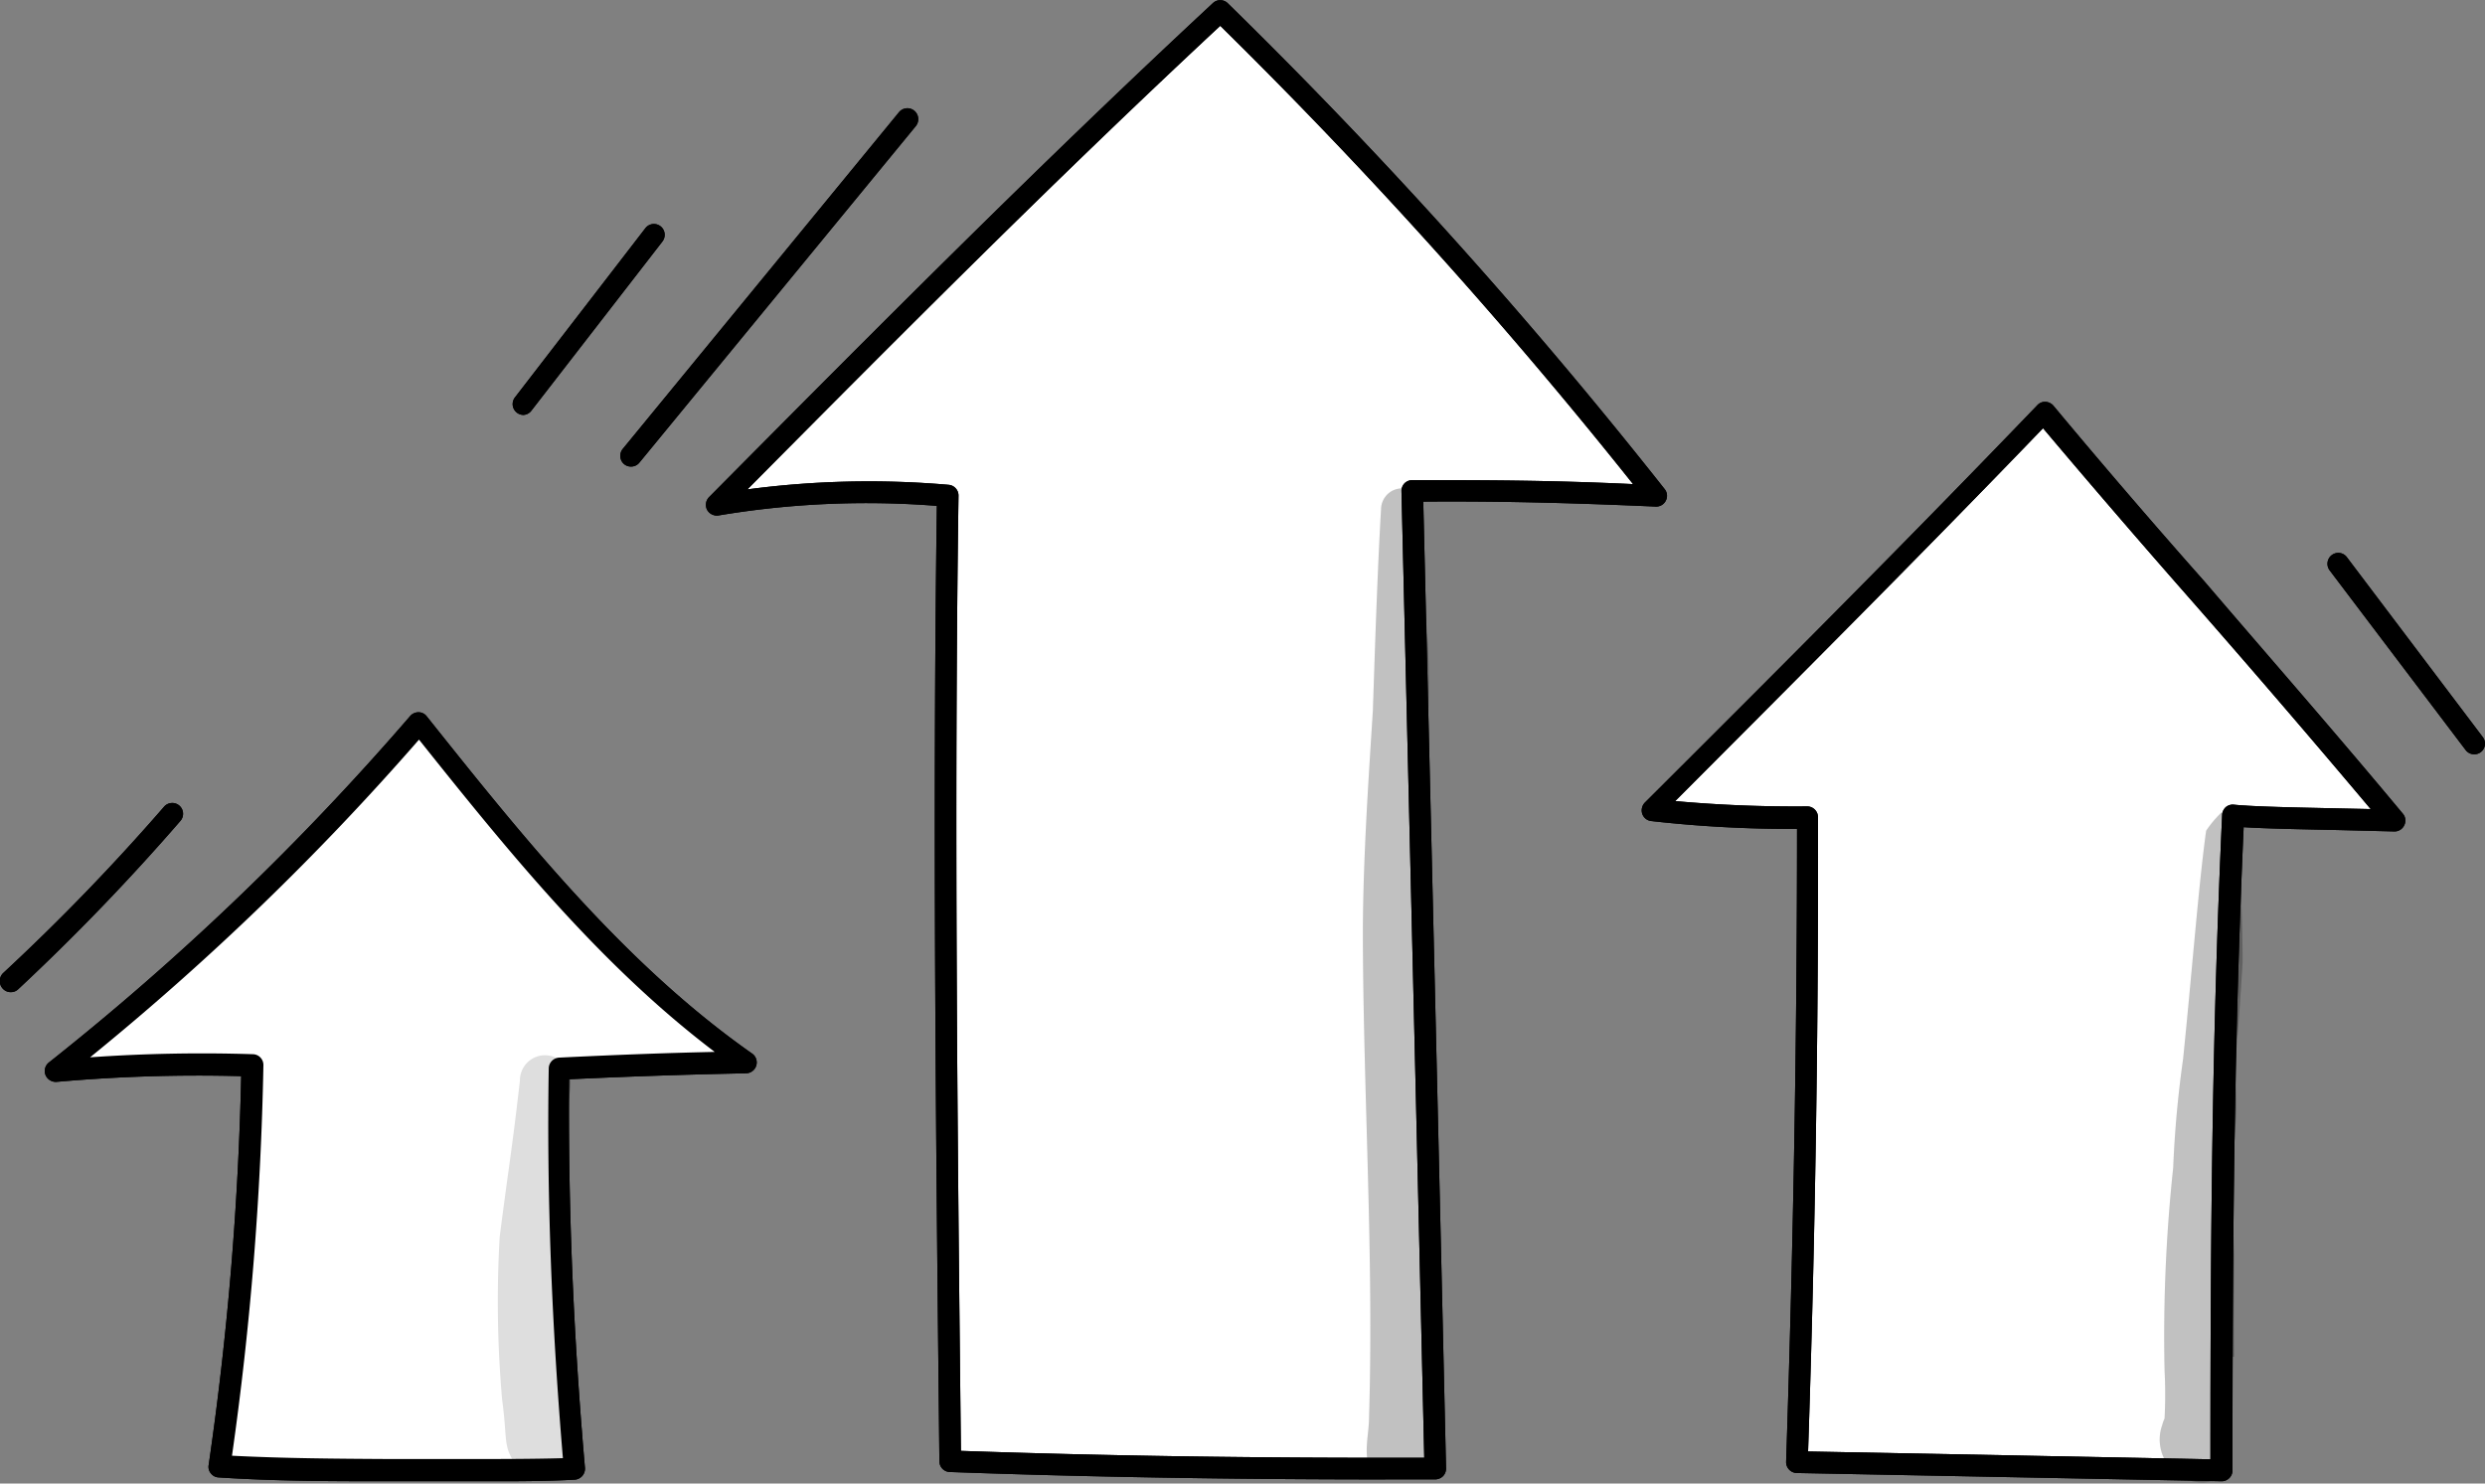 <svg width="67" height="40" fill="none" xmlns="http://www.w3.org/2000/svg"><rect width="100%" height="100%" fill="#808080" stroke="none"/><g clip-path="url(#a)"><path d="M14.113 11.188a.293.293 0 01-.229-.473l3.517-4.563a.29.29 0 01.518.145.295.295 0 01-.06.216l-3.532 4.56a.287.287 0 01-.214.115z" fill="#000"/><path d="M25.634 39.35c-.035-1.045-.065-2.091-.1-3.14-.041-1.273-.08-2.546-.045-3.819.03-1.153.122-2.272.145-3.406.03-1.503-.065-3.006-.122-4.506-.142-3.675-.07-7.359.06-11.05a33.982 33.982 0 00-6.068.05 40.275 40.275 0 014.31-4.579l2.201-2.106c2.262-2.18 4.528-4.333 6.9-6.41.57.407 1.1.87 1.58 1.38 3.593 3.65 6.644 7.805 10.05 11.554-2.124 0-4.245.023-6.373.058.076 8.712.278 17.424.465 26.109a57.06 57.06 0 01-13.003-.135z" fill="#fff"/><path d="M36.912 38.212c0 .458-.156.954.023 1.388a.735.735 0 00.171.277 12.53 12.53 0 011.122-.065h.27c.222-.262.169-.562.218-.835.04-.605.04-1.213 0-1.818-.122-2.534-.06-5.071-.118-7.605-.053-1.85-.229-3.695-.202-5.548 0-1.922.13-3.825.126-5.74 0-1.36-.176-2.2-.199-3.264 0-.43 0-.861.03-1.292a.541.541 0 00-.446-.531.56.56 0 00-.567.228.572.572 0 00-.104.303c-.103 1.815-.16 3.63-.221 5.448-.126 1.98-.26 3.956-.27 5.94.007 4.372.3 8.735.167 13.114z" fill="#000" opacity=".13"/><path d="M37.351 39.889c-4.196 0-8.052-.066-11.74-.2a.289.289 0 01-.283-.289c-.091-8.458-.187-17.228-.069-25.76a24.134 24.134 0 00-5.885.258.3.3 0 01-.31-.153.298.298 0 01.054-.342C23.486 9 28.006 4.447 32.71.076a.289.289 0 01.381 0 137.864 137.864 0 0111.79 13.11.286.286 0 01.031.316.288.288 0 01-.27.157c-2.419-.107-4.368-.15-6.268-.134.203 8.458.412 17.2.614 26.063a.293.293 0 01-.08.211.307.307 0 01-.21.089h-1.346zm-11.443-.77c3.902.135 8.01.197 12.492.185-.202-8.843-.412-17.6-.614-26.06a.295.295 0 01.08-.21.296.296 0 01.206-.089c1.835 0 3.692 0 5.958.108A137.816 137.816 0 0032.9.696c-4.402 4.098-8.64 8.358-12.748 12.499 1.8-.239 3.62-.28 5.428-.123a.29.29 0 01.263.296c-.122 8.524-.027 17.274.065 25.748v.004zM17.016 12.58a.284.284 0 01-.29-.263.294.294 0 01.065-.214l7.45-9.081a.293.293 0 01.516.17.297.297 0 01-.07.214l-7.45 9.07a.283.283 0 01-.22.104z" fill="#000"/><path d="M36.912 38.212c0 .458-.156.954.023 1.388a.735.735 0 00.171.277 12.53 12.53 0 011.122-.065h.27c.222-.262.169-.562.218-.835.04-.605.04-1.213 0-1.818-.122-2.534-.06-5.071-.118-7.605-.053-1.85-.229-3.695-.202-5.548 0-1.922.13-3.825.126-5.74 0-1.36-.176-2.2-.199-3.264 0-.43 0-.861.03-1.292a.541.541 0 00-.446-.531.56.56 0 00-.567.228.572.572 0 00-.104.303c-.103 1.815-.16 3.63-.221 5.448-.126 1.98-.26 3.956-.27 5.94.007 4.372.3 8.735.167 13.114z" fill="#000" opacity=".13"/><path d="M37.351 39.889c-4.196 0-8.052-.066-11.74-.2a.289.289 0 01-.283-.289c-.091-8.458-.187-17.228-.069-25.76a24.134 24.134 0 00-5.885.258.3.3 0 01-.31-.153.298.298 0 01.054-.342C23.486 9 28.006 4.447 32.71.076a.289.289 0 01.381 0 137.864 137.864 0 0111.79 13.11.286.286 0 01.031.316.288.288 0 01-.27.157c-2.419-.107-4.368-.15-6.268-.134.203 8.458.412 17.2.614 26.063a.293.293 0 01-.08.211.307.307 0 01-.21.089h-1.346zm-11.443-.77c3.902.135 8.01.197 12.492.185-.202-8.843-.412-17.6-.614-26.06a.295.295 0 01.08-.21.296.296 0 01.206-.089c1.835 0 3.692 0 5.958.108A137.816 137.816 0 0032.9.696c-4.402 4.098-8.64 8.358-12.748 12.499 1.8-.239 3.62-.28 5.428-.123a.29.29 0 01.263.296c-.122 8.524-.027 17.274.065 25.748v.004zM17.016 12.58a.284.284 0 01-.29-.263.294.294 0 01.065-.214l7.45-9.081a.293.293 0 01.516.17.297.297 0 01-.07.214l-7.45 9.07a.283.283 0 01-.22.104zm-2.903-1.392a.293.293 0 01-.229-.473l3.517-4.563a.29.29 0 01.518.145.295.295 0 01-.06.216l-3.532 4.56a.287.287 0 01-.214.115z" fill="#000"/><path d="M48.554 39.4l.26-17.216-4.181-.166 10.47-10.815 9.369 10.785-4.086.096-.488 17.382-11.344-.066z" fill="#fff"/><path d="M60.465 25.963v-.042c0-1.123-.064-2.245-.11-3.368a.329.329 0 01.233-.342v-.266c0-.045.01-.09.03-.13a.574.574 0 00-.053-.093H60.5a.546.546 0 00-.187.031l-.073.02-.091.042c-.084.034-.164.069-.252.096l-.011.004a2.886 2.886 0 00-.405.484c-.202 1.461-.381 3.81-.621 6.152a29.313 29.313 0 00-.267 2.933 42.721 42.721 0 00-.233 5.46c.023.434.023.868 0 1.303a.896.896 0 00-.061.169 1.162 1.162 0 00.472 1.38 1.136 1.136 0 001.34-.1l-.046-.746a309.09 309.09 0 00-.145-1.987.387.387 0 01.317-.385c-.02-.922 0-1.841 0-2.764a31.403 31.403 0 01.034-3.46c.057-.585 0-1.154 0-1.753.08-.846.137-1.742.194-2.638z" fill="#000" opacity=".13"/><path d="M59.887 39.938l-5.722-.111-5.722-.111a.29.29 0 01-.206-.093.29.29 0 01-.08-.211c.199-5.983.294-11.565.294-17.063a33.6 33.6 0 01-3.929-.211.289.289 0 01-.25-.359.3.3 0 01.078-.141c3.472-3.46 7.065-7.055 10.582-10.715a.277.277 0 01.217-.089.3.3 0 01.214.104 203.488 203.488 0 004.074 4.74c1.716 2.008 3.501 4.041 5.347 6.26a.282.282 0 01.038.315.288.288 0 01-.259.165l-1.526-.038c-.953-.02-1.938-.038-2.544-.077-.248 5.598-.301 10.8-.301 17.343a.286.286 0 01-.088.208.287.287 0 01-.217.084zm-11.146-.803l5.428.104 5.428.108c0-6.537.057-11.738.316-17.375a.3.3 0 01.1-.211.29.29 0 01.22-.065c.508.053 1.675.076 2.8.1l.885.019a367.922 367.922 0 00-4.958-5.767 292.314 292.314 0 01-3.876-4.502c-3.303 3.43-6.667 6.793-9.917 10.053a35.91 35.91 0 003.559.143.292.292 0 01.29.292 473.4 473.4 0 01-.267 17.101h-.008zM66.71 20.338a.289.289 0 01-.232-.115l-3.666-4.844a.295.295 0 01.156-.462.287.287 0 01.306.104l3.665 4.852a.288.288 0 01-.228.465z" fill="#000"/><path d="M60.465 25.963v-.042c0-1.123-.064-2.245-.11-3.368a.329.329 0 01.233-.342v-.266c0-.045.01-.09.03-.13a.574.574 0 00-.053-.093H60.5a.546.546 0 00-.187.031l-.073.02-.091.042c-.084.034-.164.069-.252.096l-.011.004a2.886 2.886 0 00-.405.484c-.202 1.461-.381 3.81-.621 6.152a29.313 29.313 0 00-.267 2.933 42.721 42.721 0 00-.233 5.46c.023.434.023.868 0 1.303a.896.896 0 00-.061.169 1.162 1.162 0 00.472 1.38 1.136 1.136 0 001.34-.1l-.046-.746a309.09 309.09 0 00-.145-1.987.387.387 0 01.317-.385c-.02-.922 0-1.841 0-2.764a31.403 31.403 0 01.034-3.46c.057-.585 0-1.154 0-1.753.08-.846.137-1.742.194-2.638z" fill="#000" opacity=".13"/><path d="M59.887 39.938l-5.722-.111-5.722-.111a.29.29 0 01-.206-.093.29.29 0 01-.08-.211c.199-5.983.294-11.565.294-17.063a33.6 33.6 0 01-3.929-.211.289.289 0 01-.25-.359.3.3 0 01.078-.141c3.472-3.46 7.065-7.055 10.582-10.715a.277.277 0 01.217-.089.3.3 0 01.214.104 203.488 203.488 0 004.074 4.74c1.716 2.008 3.501 4.041 5.347 6.26a.282.282 0 01.038.315.288.288 0 01-.259.165l-1.526-.038c-.953-.02-1.938-.038-2.544-.077-.248 5.598-.301 10.8-.301 17.343a.286.286 0 01-.088.208.287.287 0 01-.217.084zm-11.146-.803l5.428.104 5.428.108c0-6.537.057-11.738.316-17.375a.3.3 0 01.1-.211.29.29 0 01.22-.065c.508.053 1.675.076 2.8.1l.885.019a367.922 367.922 0 00-4.958-5.767 292.314 292.314 0 01-3.876-4.502c-3.303 3.43-6.667 6.793-9.917 10.053a35.91 35.91 0 003.559.143.292.292 0 01.29.292 473.4 473.4 0 01-.267 17.101h-.008zM66.71 20.338a.289.289 0 01-.232-.115l-3.666-4.844a.295.295 0 01.156-.462.287.287 0 01.306.104l3.665 4.852a.288.288 0 01-.228.465z" fill="#000"/><path d="M5.923 39.527c.523-3.581.82-7.192.89-10.811a42.142 42.142 0 00-5.288.161 71.815 71.815 0 009.765-9.38c2.67 3.344 5.382 6.743 8.834 9.15-1.697.03-3.39.092-5.054.173a108.57 108.57 0 00.424 10.78c-.935.046-1.87.042-2.8.039h-2.216c-1.503-.016-3.01-.039-4.555-.112z" fill="#ACD4F7"/><path d="M15.609 38.093c-.05-.769-.103-1.538-.13-2.307-.038-1.41-.145-2.822-.175-4.229 0-.557 0-1.115.019-1.668 0-.335.13-.704 0-1.02a.683.683 0 00-.76-.404.678.678 0 00-.545.67c-.217 1.891-.278 2.145-.545 4.206a30.179 30.179 0 00.065 4.394c.122.9.057 1.154.21 1.484a1.033 1.033 0 00.746.611 1.018 1.018 0 00.92-.28c.409-.388.29-.95.195-1.457z" fill="#000" opacity=".13"/><path d="M13.54 39.938h-3.066c-1.484 0-3.014 0-4.578-.103a.276.276 0 01-.21-.108.27.27 0 01-.06-.227c.507-3.473.8-6.974.877-10.484a43.053 43.053 0 00-4.978.154.3.3 0 01-.298-.185.294.294 0 01.092-.338 71.394 71.394 0 009.742-9.343.3.3 0 01.225-.1.278.278 0 01.221.112c2.62 3.287 5.34 6.686 8.773 9.092a.292.292 0 01.11.324.293.293 0 01-.27.207 172 172 0 00-4.776.161c-.03 3.345.111 6.867.428 10.48a.297.297 0 01-.279.316c-.64.035-1.3.042-1.953.042zm-7.285-.688c1.43.073 2.85.081 4.222.089h2.216c.817 0 1.652 0 2.484-.023-.305-3.626-.439-7.16-.382-10.512a.297.297 0 01.279-.288c1.575-.077 2.933-.127 4.196-.154-3.086-2.337-5.573-5.413-7.973-8.42a71.816 71.816 0 01-8.868 8.566 42.928 42.928 0 014.39-.084.29.29 0 01.283.296 85.97 85.97 0 01-.847 10.53zM.29 26.751a.29.29 0 01-.213-.092.301.301 0 010-.415 57.863 57.863 0 004.348-4.495.293.293 0 01.412-.027.293.293 0 01.027.412 59.742 59.742 0 01-4.375 4.54.281.281 0 01-.198.077z" fill="#000"/><path d="M5.923 39.527c.523-3.581.82-7.192.89-10.811a42.142 42.142 0 00-5.288.161 71.815 71.815 0 009.765-9.38c2.67 3.344 5.382 6.743 8.834 9.15-1.697.03-3.39.092-5.054.173a108.57 108.57 0 00.424 10.78c-.935.046-1.87.042-2.8.039h-2.216c-1.503-.016-3.01-.039-4.555-.112z" fill="#fff"/><path d="M15.609 38.093c-.05-.769-.103-1.538-.13-2.307-.038-1.41-.145-2.822-.175-4.229 0-.557 0-1.115.019-1.668 0-.335.13-.704 0-1.02a.683.683 0 00-.76-.404.678.678 0 00-.545.67c-.217 1.891-.278 2.145-.545 4.206a30.179 30.179 0 00.065 4.394c.122.9.057 1.154.21 1.484a1.033 1.033 0 00.746.611 1.018 1.018 0 00.92-.28c.409-.388.29-.95.195-1.457z" fill="#000" opacity=".13"/><path d="M13.54 39.938h-3.066c-1.484 0-3.014 0-4.578-.103a.276.276 0 01-.21-.108.27.27 0 01-.06-.227c.507-3.473.8-6.974.877-10.484a43.053 43.053 0 00-4.978.154.3.3 0 01-.298-.185.294.294 0 01.092-.338 71.394 71.394 0 009.742-9.343.3.3 0 01.225-.1.278.278 0 01.221.112c2.62 3.287 5.34 6.686 8.773 9.092a.292.292 0 01.11.324.293.293 0 01-.27.207 172 172 0 00-4.776.161c-.03 3.345.111 6.867.428 10.48a.297.297 0 01-.279.316c-.64.035-1.3.042-1.953.042zm-7.285-.688c1.43.073 2.85.081 4.222.089h2.216c.817 0 1.652 0 2.484-.023-.305-3.626-.439-7.16-.382-10.512a.297.297 0 01.279-.288c1.575-.077 2.933-.127 4.196-.154-3.086-2.337-5.573-5.413-7.973-8.42a71.816 71.816 0 01-8.868 8.566 42.928 42.928 0 014.39-.084.29.29 0 01.283.296 85.97 85.97 0 01-.847 10.53zM.29 26.751a.29.29 0 01-.213-.092.301.301 0 010-.415 57.863 57.863 0 004.348-4.495.293.293 0 01.412-.027.293.293 0 01.027.412 59.742 59.742 0 01-4.375 4.54.281.281 0 01-.198.077z" fill="#000"/></g><defs><clipPath id="a"><path fill="#fff" d="M0 0h67v40H0z"/></clipPath></defs></svg>